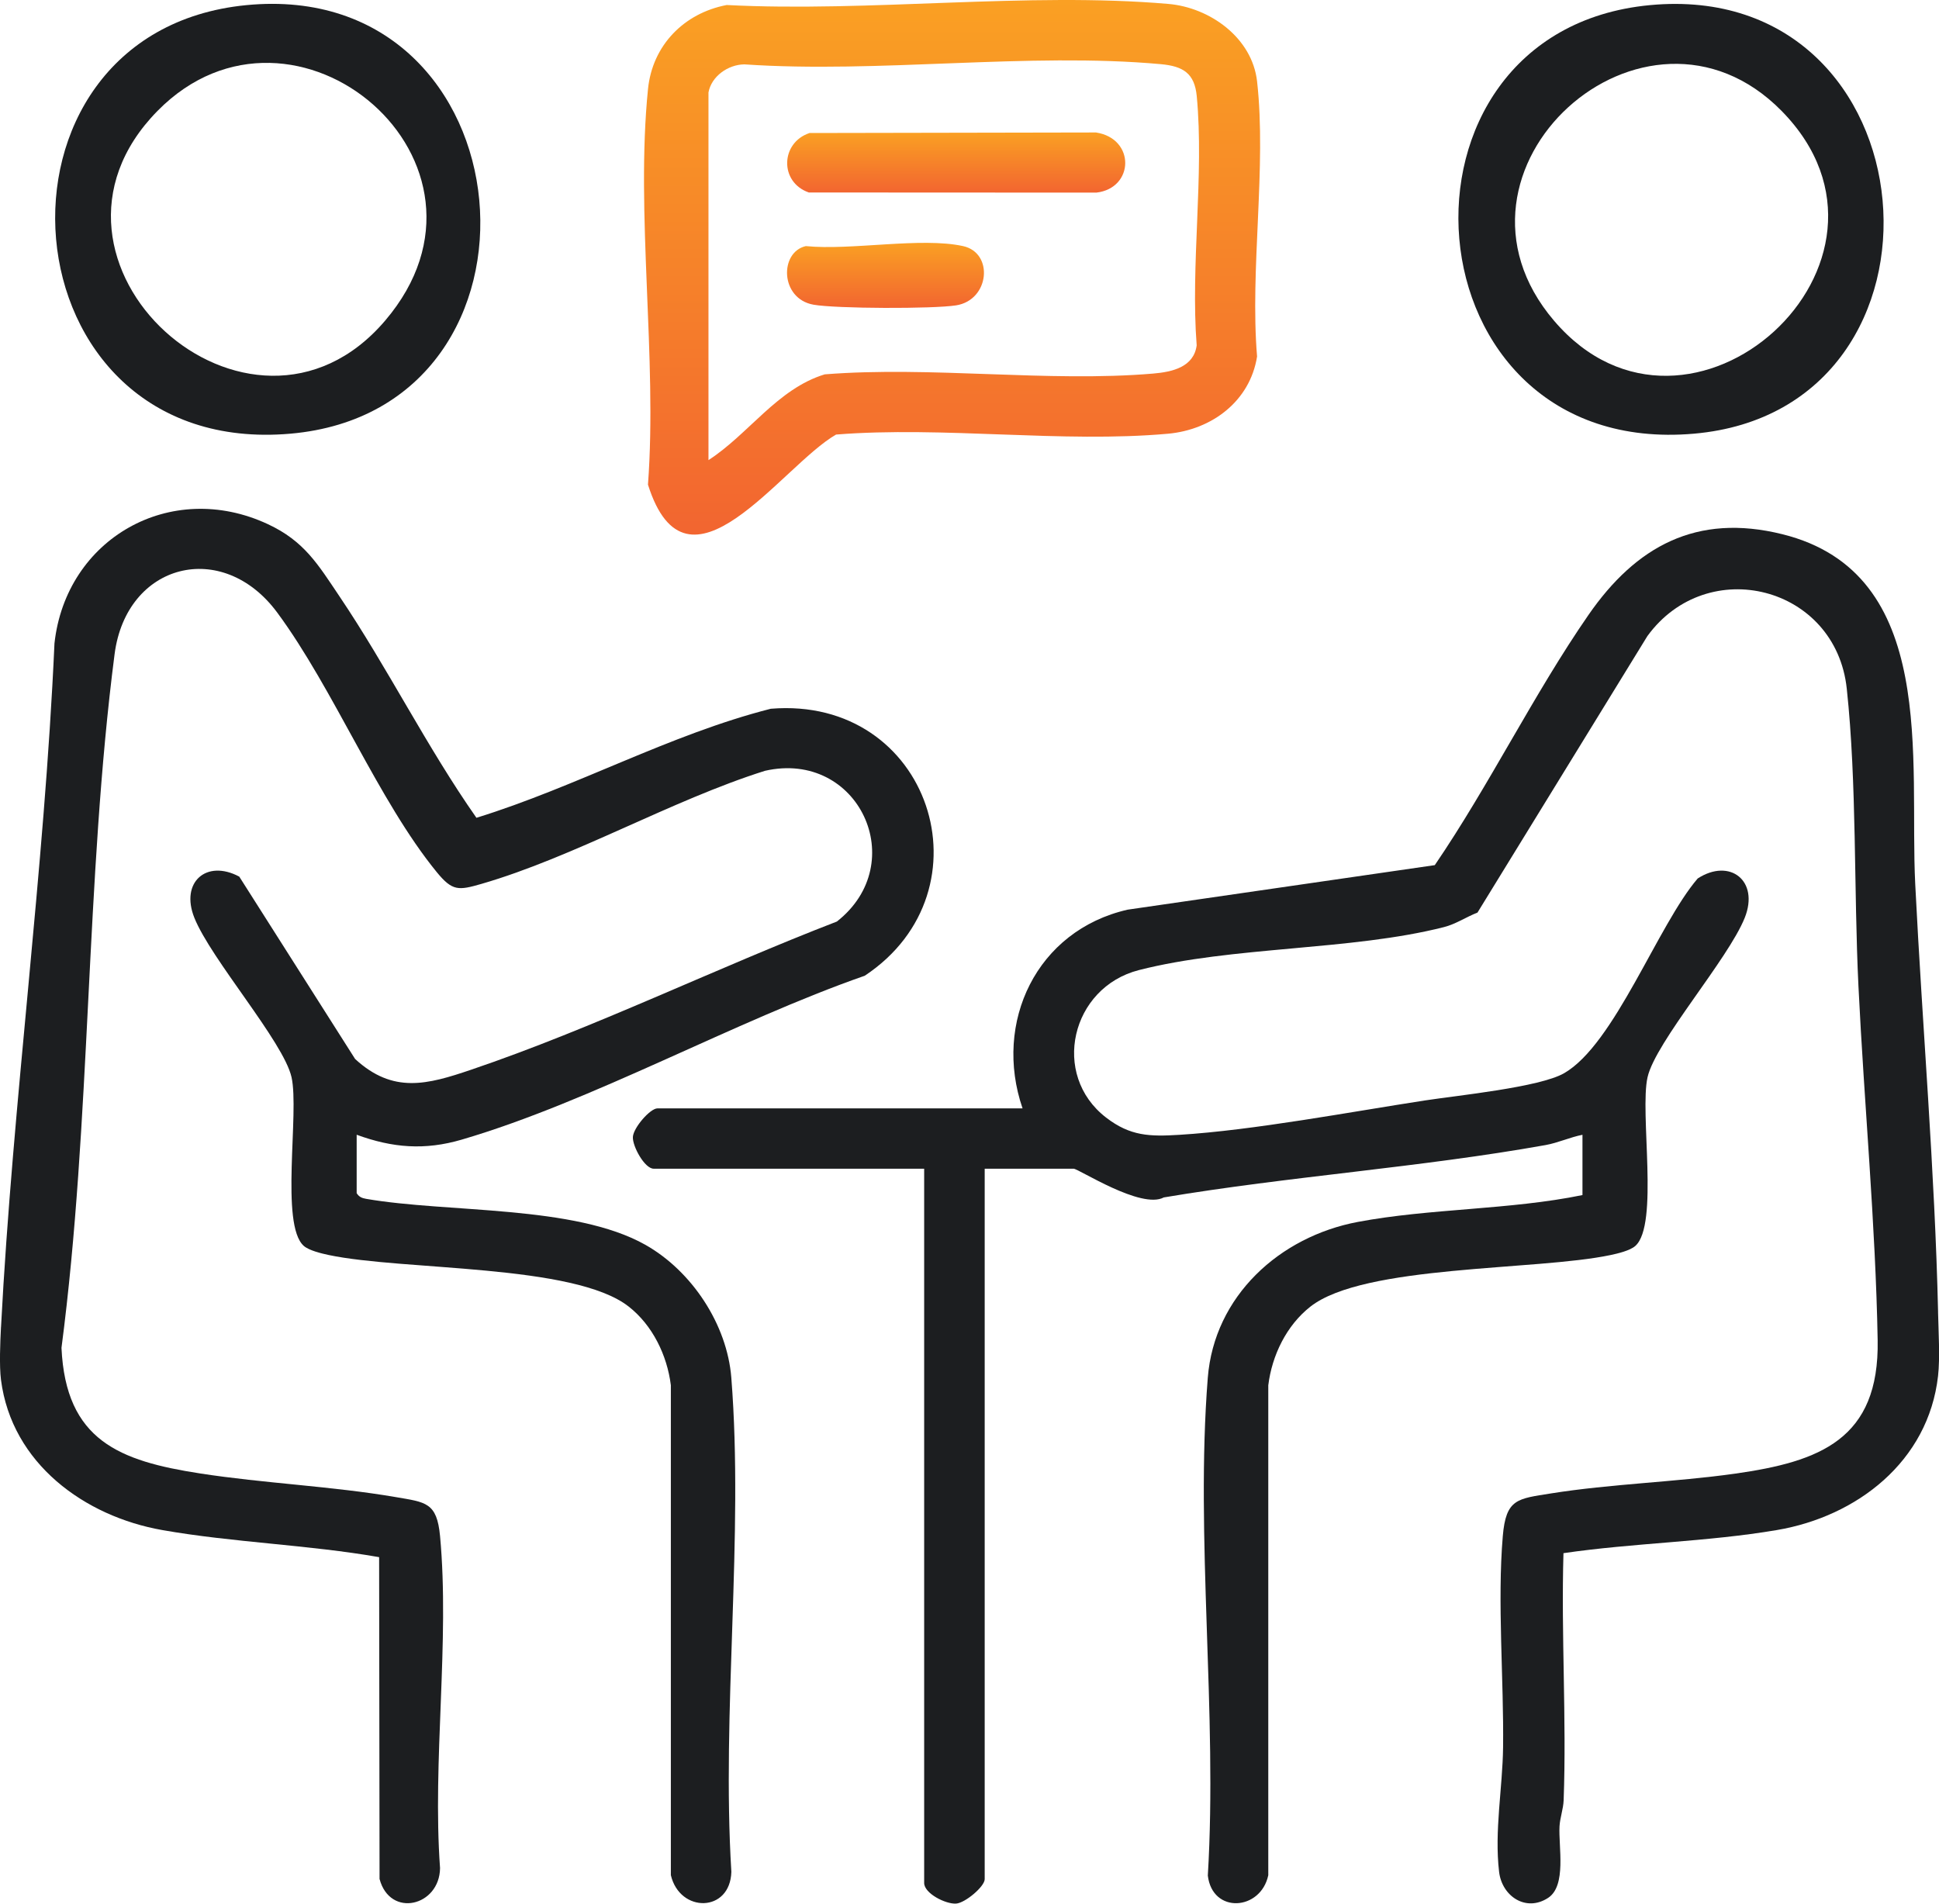 <svg width="55" height="54" viewBox="0 0 55 54" fill="none" xmlns="http://www.w3.org/2000/svg">
<path d="M54.973 37.215C54.985 37.761 55.032 38.513 54.973 39.032C54.699 41.456 52.674 43.018 50.399 43.403C48.414 43.74 46.342 43.766 44.348 44.058C44.28 46.387 44.438 48.736 44.353 51.066C44.343 51.319 44.251 51.553 44.236 51.806C44.204 52.381 44.441 53.49 43.913 53.836C43.285 54.248 42.603 53.79 42.522 53.097C42.385 51.94 42.621 50.712 42.635 49.57C42.659 47.655 42.468 45.437 42.627 43.575C42.716 42.511 43.045 42.516 43.989 42.364C45.692 42.092 47.504 42.044 49.218 41.802C51.612 41.462 53.311 40.834 53.26 38.015C53.201 34.721 52.876 31.283 52.715 27.973C52.582 25.233 52.672 22.227 52.384 19.536C52.074 16.623 48.434 15.7 46.728 18.044L41.909 25.887C41.583 26.014 41.301 26.211 40.957 26.299C38.32 26.969 34.962 26.839 32.306 27.518C30.378 28.011 29.799 30.49 31.375 31.702C32.06 32.23 32.611 32.243 33.456 32.191C35.547 32.062 38.287 31.544 40.418 31.216C41.351 31.073 43.669 30.843 44.365 30.444C45.8 29.621 47.026 26.232 48.156 24.919C49.067 24.33 49.909 24.984 49.49 26.034C49.016 27.216 46.961 29.553 46.733 30.557C46.505 31.561 47.063 34.743 46.386 35.343C46.237 35.476 45.885 35.559 45.681 35.602C43.563 36.048 38.688 35.872 37.169 37.065C36.492 37.597 36.08 38.445 35.975 39.296V53.194C35.761 54.202 34.389 54.298 34.26 53.203C34.537 48.617 33.9 43.62 34.259 39.083C34.442 36.766 36.294 35.08 38.514 34.662C40.562 34.276 42.826 34.323 44.887 33.9V32.19C44.53 32.26 44.199 32.417 43.838 32.482C40.29 33.117 36.575 33.368 33.011 33.967C32.37 34.314 30.59 33.152 30.454 33.152H27.931V53.306C27.931 53.514 27.377 53.981 27.121 53.998C26.825 54.019 26.214 53.709 26.214 53.414V33.152H18.541C18.286 33.152 17.936 32.513 17.952 32.251C17.967 31.988 18.442 31.441 18.649 31.441H29.005C28.167 29.001 29.401 26.393 31.986 25.804L40.698 24.541C42.245 22.273 43.502 19.691 45.057 17.444C46.403 15.498 48.124 14.549 50.557 15.154C55.004 16.258 54.15 21.573 54.326 25.084C54.527 29.107 54.883 33.218 54.974 37.216L54.973 37.215Z" fill="#1C1E20"/>
<path d="M0.029 37.643C0.365 31.212 1.257 24.716 1.545 18.25C1.87 15.281 4.836 13.582 7.597 14.868C8.633 15.35 9.022 16.014 9.625 16.91C10.999 18.949 12.1 21.181 13.514 23.198C16.353 22.321 18.988 20.837 21.863 20.105C26.386 19.731 28.18 25.256 24.529 27.678C20.823 28.971 16.812 31.237 13.098 32.327C12.048 32.635 11.137 32.562 10.117 32.189V33.846C10.184 33.952 10.264 33.986 10.385 34.007C12.714 34.41 16.289 34.175 18.304 35.31C19.622 36.053 20.625 37.568 20.744 39.082C21.1 43.585 20.466 48.545 20.745 53.097C20.713 54.257 19.284 54.273 19.029 53.192V39.294C18.922 38.442 18.51 37.593 17.833 37.063C16.287 35.849 11.448 36.049 9.322 35.6C9.117 35.556 8.766 35.473 8.616 35.341C7.939 34.739 8.496 31.559 8.269 30.555C8.041 29.55 5.985 27.214 5.512 26.032C5.109 25.023 5.857 24.37 6.787 24.867L10.073 30.04C11.152 31.032 12.122 30.766 13.362 30.345C16.828 29.17 20.31 27.463 23.738 26.141C25.851 24.485 24.355 21.264 21.699 21.865C19.045 22.702 16.286 24.312 13.653 25.074C13.005 25.26 12.834 25.283 12.389 24.74C10.731 22.711 9.471 19.553 7.865 17.378C6.311 15.274 3.585 15.968 3.25 18.558C2.421 24.972 2.588 31.788 1.744 38.234C1.865 40.861 3.389 41.444 5.678 41.797C7.494 42.078 9.422 42.158 11.229 42.468C12.077 42.614 12.392 42.616 12.482 43.572C12.76 46.559 12.262 49.96 12.482 52.991C12.47 54.073 11.063 54.416 10.766 53.3L10.754 44.171C8.746 43.819 6.599 43.755 4.604 43.403C2.397 43.014 0.332 41.514 0.028 39.141C-0.023 38.744 0.006 38.063 0.028 37.644L0.029 37.643Z" fill="#1C1E20"/>
<path d="M20.608 0.142C24.646 0.352 29.153 -0.233 33.139 0.111C34.318 0.212 35.517 1.07 35.657 2.307C35.93 4.729 35.452 7.637 35.657 10.113C35.456 11.382 34.372 12.19 33.134 12.303C30.128 12.574 26.759 12.084 23.715 12.327C22.162 13.219 19.494 17.274 18.38 13.748C18.647 10.156 18.024 6.052 18.381 2.522C18.507 1.286 19.398 0.376 20.608 0.143V0.142ZM20.096 2.627V13.052C21.241 12.311 22.049 11.029 23.394 10.619C26.412 10.38 29.726 10.85 32.708 10.597C33.251 10.551 33.861 10.415 33.944 9.797C33.768 7.526 34.158 4.962 33.946 2.727C33.884 2.079 33.561 1.878 32.925 1.82C29.181 1.479 24.915 2.086 21.115 1.826C20.654 1.831 20.178 2.162 20.095 2.627H20.096Z" fill="url(#paint0_linear_1037_505)"/>
<path d="M46.795 0.146C54.905 -0.624 55.879 11.617 48.049 12.302C39.809 13.024 38.958 0.891 46.795 0.146ZM50.535 3.146C46.666 -0.788 40.425 4.811 44.08 9.097C47.906 13.584 54.736 7.416 50.535 3.146Z" fill="#1C1E20"/>
<path d="M6.984 0.146C15.076 -0.645 16.101 11.614 8.238 12.302C0.019 13.021 -0.851 0.913 6.984 0.146ZM4.468 3.146C0.262 7.421 7.102 13.579 10.923 9.097C14.745 4.615 8.342 -0.792 4.468 3.146Z" fill="#1C1E20"/>
<path d="M22.963 3.773L31.088 3.758C32.208 3.929 32.176 5.339 31.098 5.464L22.942 5.46C22.105 5.169 22.136 4.048 22.963 3.773Z" fill="url(#paint1_linear_1037_505)"/>
<path d="M22.858 6.981C24.134 7.11 26.132 6.72 27.318 6.981C28.197 7.175 28.069 8.514 27.12 8.662C26.469 8.765 23.716 8.757 23.074 8.643C22.123 8.473 22.106 7.152 22.857 6.981H22.858Z" fill="url(#paint2_linear_1037_505)"/>
<defs>
<linearGradient id="paint0_linear_1037_505" x1="27.006" y1="0" x2="27.006" y2="15.165" gradientUnits="userSpaceOnUse">
<stop stop-color="#FAA023"/>
<stop offset="1" stop-color="#F26530"/>
</linearGradient>
<linearGradient id="paint1_linear_1037_505" x1="27.123" y1="3.758" x2="27.123" y2="5.464" gradientUnits="userSpaceOnUse">
<stop stop-color="#FAA023"/>
<stop offset="1" stop-color="#F26530"/>
</linearGradient>
<linearGradient id="paint2_linear_1037_505" x1="25.117" y1="6.889" x2="25.117" y2="8.734" gradientUnits="userSpaceOnUse">
<stop stop-color="#FAA023"/>
<stop offset="1" stop-color="#F26530"/>
</linearGradient>
</defs>
</svg>
